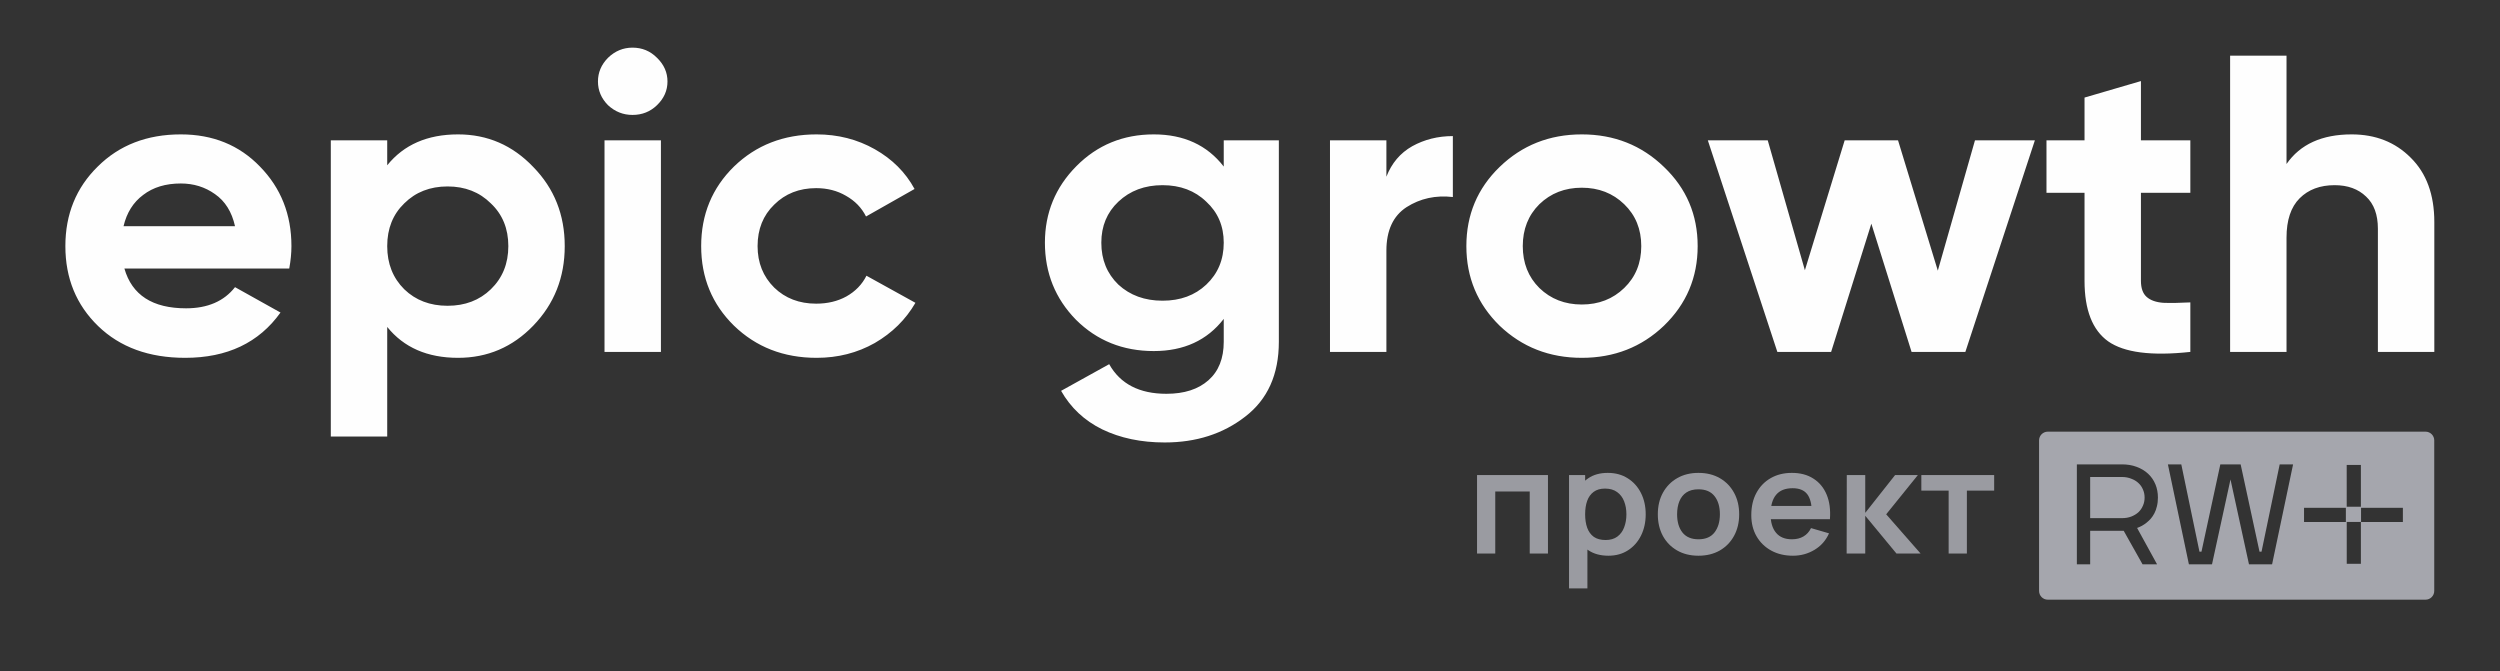 <?xml version="1.0" encoding="UTF-8"?> <svg xmlns="http://www.w3.org/2000/svg" width="2547" height="684" viewBox="0 0 2547 684" fill="none"><rect x="0" y="0" width="2547" height="684" fill="#333333" stroke="none"/><path d="M126.739 273.586C134.461 300.605 155.398 314.113 189.551 314.113C211.527 314.113 228.157 306.928 239.443 292.556L285.772 318.424C263.795 349.179 231.425 364.555 188.66 364.555C151.834 364.555 122.284 353.778 100.011 332.221C77.738 310.665 66.601 283.503 66.601 250.737C66.601 218.259 77.59 191.241 99.566 169.684C121.542 147.841 149.755 136.919 184.204 136.919C216.873 136.919 243.749 147.841 264.835 169.684C286.218 191.528 296.909 218.545 296.909 250.737C296.909 257.923 296.166 265.539 294.681 273.586H126.739ZM125.848 230.473H239.443C236.176 215.815 229.346 204.893 218.951 197.708C208.855 190.523 197.272 186.929 184.204 186.929C168.762 186.929 155.993 190.809 145.894 198.57C135.797 206.043 129.115 216.678 125.848 230.473ZM466.659 136.919C496.654 136.919 522.194 147.984 543.28 170.115C564.662 191.96 575.353 218.833 575.353 250.737C575.353 282.641 564.662 309.658 543.28 331.79C522.194 353.633 496.654 364.555 466.659 364.555C435.476 364.555 411.42 354.064 394.493 333.083V444.745H337.028V142.954H394.493V168.391C411.42 147.41 435.476 136.919 466.659 136.919ZM411.865 294.712C423.449 305.922 438.148 311.527 455.968 311.527C473.786 311.527 488.487 305.922 500.069 294.712C511.948 283.215 517.889 268.557 517.889 250.737C517.889 232.917 511.948 218.402 500.069 207.193C488.487 195.696 473.786 189.947 455.968 189.947C438.148 189.947 423.449 195.696 411.865 207.193C400.283 218.402 394.493 232.917 394.493 250.737C394.493 268.557 400.283 283.215 411.865 294.712ZM644.391 117.086C634.887 117.086 626.571 113.78 619.444 107.17C612.613 100.273 609.198 92.224 609.198 83.026C609.198 73.829 612.613 65.781 619.444 58.884C626.571 51.986 634.887 48.536 644.391 48.536C654.191 48.536 662.506 51.986 669.336 58.884C676.464 65.781 680.028 73.829 680.028 83.026C680.028 92.224 676.464 100.273 669.336 107.17C662.506 113.78 654.191 117.086 644.391 117.086ZM615.88 358.519V142.954H673.347V358.519H615.88ZM831.966 364.555C798.405 364.555 770.34 353.633 747.769 331.79C725.497 309.945 714.359 282.929 714.359 250.737C714.359 218.545 725.497 191.528 747.769 169.684C770.34 147.841 798.405 136.919 831.966 136.919C853.644 136.919 873.394 141.947 891.209 152.008C909.031 162.068 922.543 175.577 931.751 192.534L882.302 220.558C877.844 211.648 871.019 204.606 861.811 199.433C852.904 194.258 842.801 191.672 831.518 191.672C814.29 191.672 800.037 197.277 788.753 208.486C777.467 219.408 771.825 233.492 771.825 250.737C771.825 267.694 777.467 281.778 788.753 292.987C800.037 303.91 814.29 309.371 831.518 309.371C843.102 309.371 853.343 306.928 862.258 302.041C871.458 296.868 878.291 289.826 882.749 280.916L932.638 308.509C922.836 325.466 909.031 339.118 891.209 349.466C873.394 359.526 853.644 364.555 831.966 364.555ZM1246.75 142.954H1302.89V348.172C1302.89 381.514 1291.45 406.949 1268.58 424.482C1246.01 442.015 1218.69 450.782 1186.62 450.782C1162.56 450.782 1141.33 446.327 1122.91 437.417C1104.79 428.506 1090.84 415.43 1081.04 398.183L1130.04 371.023C1141.33 391.141 1160.78 401.201 1188.4 401.201C1206.52 401.201 1220.77 396.603 1231.16 387.406C1241.56 378.208 1246.75 365.129 1246.75 348.172V324.892C1229.83 346.736 1206.08 357.657 1175.47 357.657C1144 357.657 1117.57 347.022 1096.19 325.754C1075.1 304.197 1064.56 278.041 1064.56 247.288C1064.56 216.821 1075.24 190.809 1096.64 169.253C1118.02 147.696 1144.29 136.919 1175.47 136.919C1206.08 136.919 1229.83 147.841 1246.75 169.684V142.954ZM1139.4 289.971C1151.28 300.891 1166.27 306.353 1184.39 306.353C1202.51 306.353 1217.35 300.891 1228.94 289.971C1240.82 278.761 1246.75 264.533 1246.75 247.288C1246.75 230.33 1240.82 216.39 1228.94 205.468C1217.35 194.258 1202.51 188.654 1184.39 188.654C1166.27 188.654 1151.28 194.258 1139.4 205.468C1127.82 216.39 1122.03 230.33 1122.03 247.288C1122.03 264.533 1127.82 278.761 1139.4 289.971ZM1412.46 180.032C1417.81 166.234 1426.57 155.888 1438.75 148.989C1451.22 142.092 1465.02 138.643 1480.17 138.643V200.726C1462.64 198.714 1446.9 202.163 1432.95 211.072C1419.29 219.984 1412.46 234.785 1412.46 255.479V358.519H1354.99V142.954H1412.46V180.032ZM1695.28 331.79C1672.42 353.633 1644.5 364.555 1611.54 364.555C1578.57 364.555 1550.66 353.633 1527.79 331.79C1505.22 309.658 1493.93 282.641 1493.93 250.737C1493.93 218.833 1505.22 191.96 1527.79 170.115C1550.66 147.984 1578.57 136.919 1611.54 136.919C1644.5 136.919 1672.42 147.984 1695.28 170.115C1718.16 191.96 1729.58 218.833 1729.58 250.737C1729.58 282.641 1718.16 309.658 1695.28 331.79ZM1568.32 293.418C1579.91 304.628 1594.32 310.233 1611.54 310.233C1628.76 310.233 1643.16 304.628 1654.74 293.418C1666.33 282.21 1672.12 267.982 1672.12 250.737C1672.12 233.492 1666.33 219.264 1654.74 208.054C1643.16 196.846 1628.76 191.241 1611.54 191.241C1594.32 191.241 1579.91 196.846 1568.32 208.054C1557.04 219.264 1551.4 233.492 1551.4 250.737C1551.4 267.982 1557.04 282.21 1568.32 293.418ZM2012.11 142.954H2073.14L2002.31 358.519H1947.51L1906.53 227.888L1865.55 358.519H1810.76L1739.93 142.954H1800.96L1838.82 275.311L1879.36 142.954H1933.71L1974.25 275.742L2012.11 142.954ZM2231.52 196.414H2181.18V286.09C2181.18 293.563 2183.11 299.023 2186.98 302.472C2190.83 305.922 2196.48 307.933 2203.9 308.509C2211.32 308.795 2220.54 308.652 2231.52 308.078V358.519C2192.01 362.831 2164.11 359.239 2147.77 347.741C2131.73 336.245 2123.72 315.694 2123.72 286.09V196.414H2084.95V142.954H2123.72V99.41L2181.18 82.595V142.954H2231.52V196.414ZM2395.88 136.919C2420.22 136.919 2440.27 144.823 2456.01 160.631C2472.05 176.439 2480.08 198.282 2480.08 226.163V358.519H2422.6V233.06C2422.6 218.69 2418.6 207.768 2410.58 200.295C2402.56 192.534 2391.87 188.654 2378.51 188.654C2363.66 188.654 2351.78 193.11 2342.87 202.019C2333.96 210.929 2329.51 224.294 2329.51 242.114V358.519H2272.04V56.728H2329.51V167.097C2343.46 146.979 2365.58 136.919 2395.88 136.919Z" fill="#FEFEFE"></path><g opacity="0.6"><g opacity="0.9"><path d="M1504.81 563.941V483.995H1577.06V563.941H1558.49V500.725H1523.37V563.941H1504.81Z" fill="#F2F4FF"></path><path d="M1638.66 566.162C1630.55 566.162 1623.75 564.311 1618.25 560.61C1612.76 556.909 1608.63 551.875 1605.85 545.509C1603.08 539.094 1601.69 531.913 1601.69 523.968C1601.69 515.924 1603.08 508.719 1605.85 502.353C1608.63 495.987 1612.68 490.978 1618.02 487.326C1623.41 483.625 1630.06 481.774 1637.97 481.774C1645.82 481.774 1652.62 483.625 1658.38 487.326C1664.18 490.978 1668.67 495.987 1671.86 502.353C1675.04 508.669 1676.64 515.875 1676.64 523.968C1676.64 531.962 1675.07 539.143 1671.94 545.509C1668.8 551.875 1664.39 556.909 1658.68 560.61C1652.99 564.311 1646.31 566.162 1638.66 566.162ZM1598.53 599.472V483.995H1614.94V540.105H1617.25V599.472H1598.53ZM1635.81 550.172C1640.63 550.172 1644.62 549.013 1647.75 546.693C1650.88 544.374 1653.19 541.24 1654.68 537.292C1656.22 533.295 1656.99 528.853 1656.99 523.968C1656.99 519.132 1656.22 514.739 1654.68 510.792C1653.15 506.794 1650.75 503.636 1647.52 501.317C1644.29 498.948 1640.18 497.763 1635.19 497.763C1630.47 497.763 1626.62 498.874 1623.64 501.095C1620.66 503.266 1618.45 506.326 1617.02 510.273C1615.63 514.172 1614.94 518.736 1614.94 523.968C1614.94 529.149 1615.63 533.714 1617.02 537.662C1618.45 541.61 1620.69 544.694 1623.72 546.915C1626.8 549.087 1630.83 550.172 1635.81 550.172Z" fill="#F2F4FF"></path><path d="M1730.36 566.162C1722.04 566.162 1714.77 564.36 1708.56 560.758C1702.34 557.155 1697.52 552.196 1694.08 545.879C1690.69 539.513 1688.99 532.21 1688.99 523.968C1688.99 515.579 1690.73 508.225 1694.23 501.909C1697.72 495.592 1702.57 490.657 1708.78 487.104C1715 483.551 1722.19 481.774 1730.36 481.774C1738.73 481.774 1746.02 483.575 1752.23 487.178C1758.45 490.78 1763.27 495.765 1766.71 502.131C1770.15 508.447 1771.87 515.727 1771.87 523.968C1771.87 532.258 1770.13 539.587 1766.63 545.953C1763.2 552.27 1758.36 557.229 1752.15 560.832C1745.93 564.385 1738.67 566.162 1730.36 566.162ZM1730.36 549.432C1737.75 549.432 1743.24 547.063 1746.84 542.326C1750.43 537.588 1752.23 531.469 1752.23 523.968C1752.23 516.22 1750.41 510.051 1746.76 505.462C1743.11 500.823 1737.65 498.504 1730.36 498.504C1725.37 498.504 1721.26 499.59 1718.03 501.761C1714.85 503.883 1712.49 506.868 1710.94 510.718C1709.4 514.517 1708.63 518.934 1708.63 523.968C1708.63 531.716 1710.45 537.909 1714.1 542.548C1717.8 547.137 1723.22 549.432 1730.36 549.432Z" fill="#F2F4FF"></path><path d="M1826.66 566.162C1818.24 566.162 1810.85 564.41 1804.48 560.906C1798.11 557.402 1793.13 552.541 1789.54 546.323C1785.99 540.105 1784.22 532.95 1784.22 524.856C1784.22 516.121 1785.96 508.546 1789.45 502.131C1792.95 495.666 1797.8 490.657 1804.01 487.104C1810.23 483.551 1817.42 481.774 1825.58 481.774C1834.21 481.774 1841.52 483.723 1847.53 487.622C1853.59 491.471 1858.08 496.924 1861.01 503.981C1863.94 511.038 1865.05 519.354 1864.32 528.927H1845.91V522.413C1845.87 513.728 1844.27 507.386 1841.14 503.389C1838.01 499.392 1833.08 497.393 1826.35 497.393C1818.75 497.393 1813.1 499.664 1809.41 504.203C1805.71 508.694 1803.86 515.283 1803.86 523.968C1803.86 532.061 1805.71 538.328 1809.41 542.77C1813.1 547.211 1818.49 549.432 1825.58 549.432C1830.15 549.432 1834.08 548.469 1837.37 546.545C1840.7 544.571 1843.27 541.733 1845.07 538.032L1863.4 543.362C1860.22 550.567 1855.29 556.169 1848.62 560.166C1841.99 564.163 1834.67 566.162 1826.66 566.162ZM1798 528.927V515.455H1855.24V528.927H1798Z" fill="#F2F4FF"></path><path d="M1881.36 563.941L1881.51 483.995H1900.31V522.487L1930.73 483.995H1953.92L1921.64 523.968L1956.69 563.941H1932.12L1900.31 525.448V563.941H1881.36Z" fill="#F2F4FF"></path><path d="M1985.27 563.941V499.836H1957.47V483.995H2031.65V499.836H2003.85V563.941H1985.27Z" fill="#F2F4FF"></path></g><path fill-rule="evenodd" clip-rule="evenodd" d="M2077.4 448.677C2077.4 443.761 2081.38 439.776 2086.3 439.776H2471.11C2476.02 439.776 2480.01 443.761 2480.01 448.677V602.046C2480.01 606.963 2476.02 610.949 2471.11 610.949H2086.3C2081.38 610.949 2077.4 606.963 2077.4 602.046V448.677ZM2115.9 473.097H2161.82C2167.31 473.097 2172.33 473.93 2176.82 475.63C2181.39 477.317 2185.3 479.665 2188.53 482.694C2191.76 485.717 2194.23 489.3 2195.94 493.424C2197.65 497.555 2198.49 502.063 2198.49 506.925C2198.49 510.172 2198.15 513.166 2197.44 515.894C2196.85 518.483 2196 520.853 2194.87 522.991C2193.77 525.095 2192.51 526.972 2191.08 528.609L2191.06 528.631L2191.03 528.652C2189.65 530.134 2188.21 531.475 2186.72 532.672C2183.88 534.926 2180.73 536.662 2177.28 537.873L2197.61 574.908H2182.82L2163.61 540.753H2129.47V574.908H2115.9V473.097ZM2208.65 473.097H2222.3L2240.81 562.041H2242.86L2262.07 473.097H2282.77L2301.99 562.041H2304.04L2322.54 473.097H2336.2L2314.81 574.908H2291.25L2272.43 488.464L2253.6 574.908H2230.04L2208.65 473.097ZM2129.47 485.963V527.886H2161.82C2165.33 527.886 2168.47 527.348 2171.28 526.299C2174.22 525.139 2176.67 523.643 2178.66 521.827C2180.66 519.915 2182.17 517.709 2183.2 515.199L2183.22 515.175L2183.23 515.151C2184.35 512.648 2184.92 509.914 2184.92 506.925C2184.92 503.936 2184.35 501.201 2183.23 498.699L2183.22 498.675L2183.2 498.65C2182.17 496.143 2180.66 493.991 2178.68 492.179L2178.66 492.165L2178.65 492.15C2176.66 490.253 2174.23 488.766 2171.31 487.705L2171.28 487.692L2171.24 487.68C2168.45 486.545 2165.32 485.963 2161.82 485.963H2129.47ZM2390.86 574.393H2405.28V531.802H2448.06V517.338H2405.43V531.733H2389.97V517.338H2347.35V531.802H2390.84L2390.86 574.393ZM2405.28 473.688V516.27H2390.83L2390.81 473.688H2405.28Z" fill="#F2F4FF"></path></g></svg> 